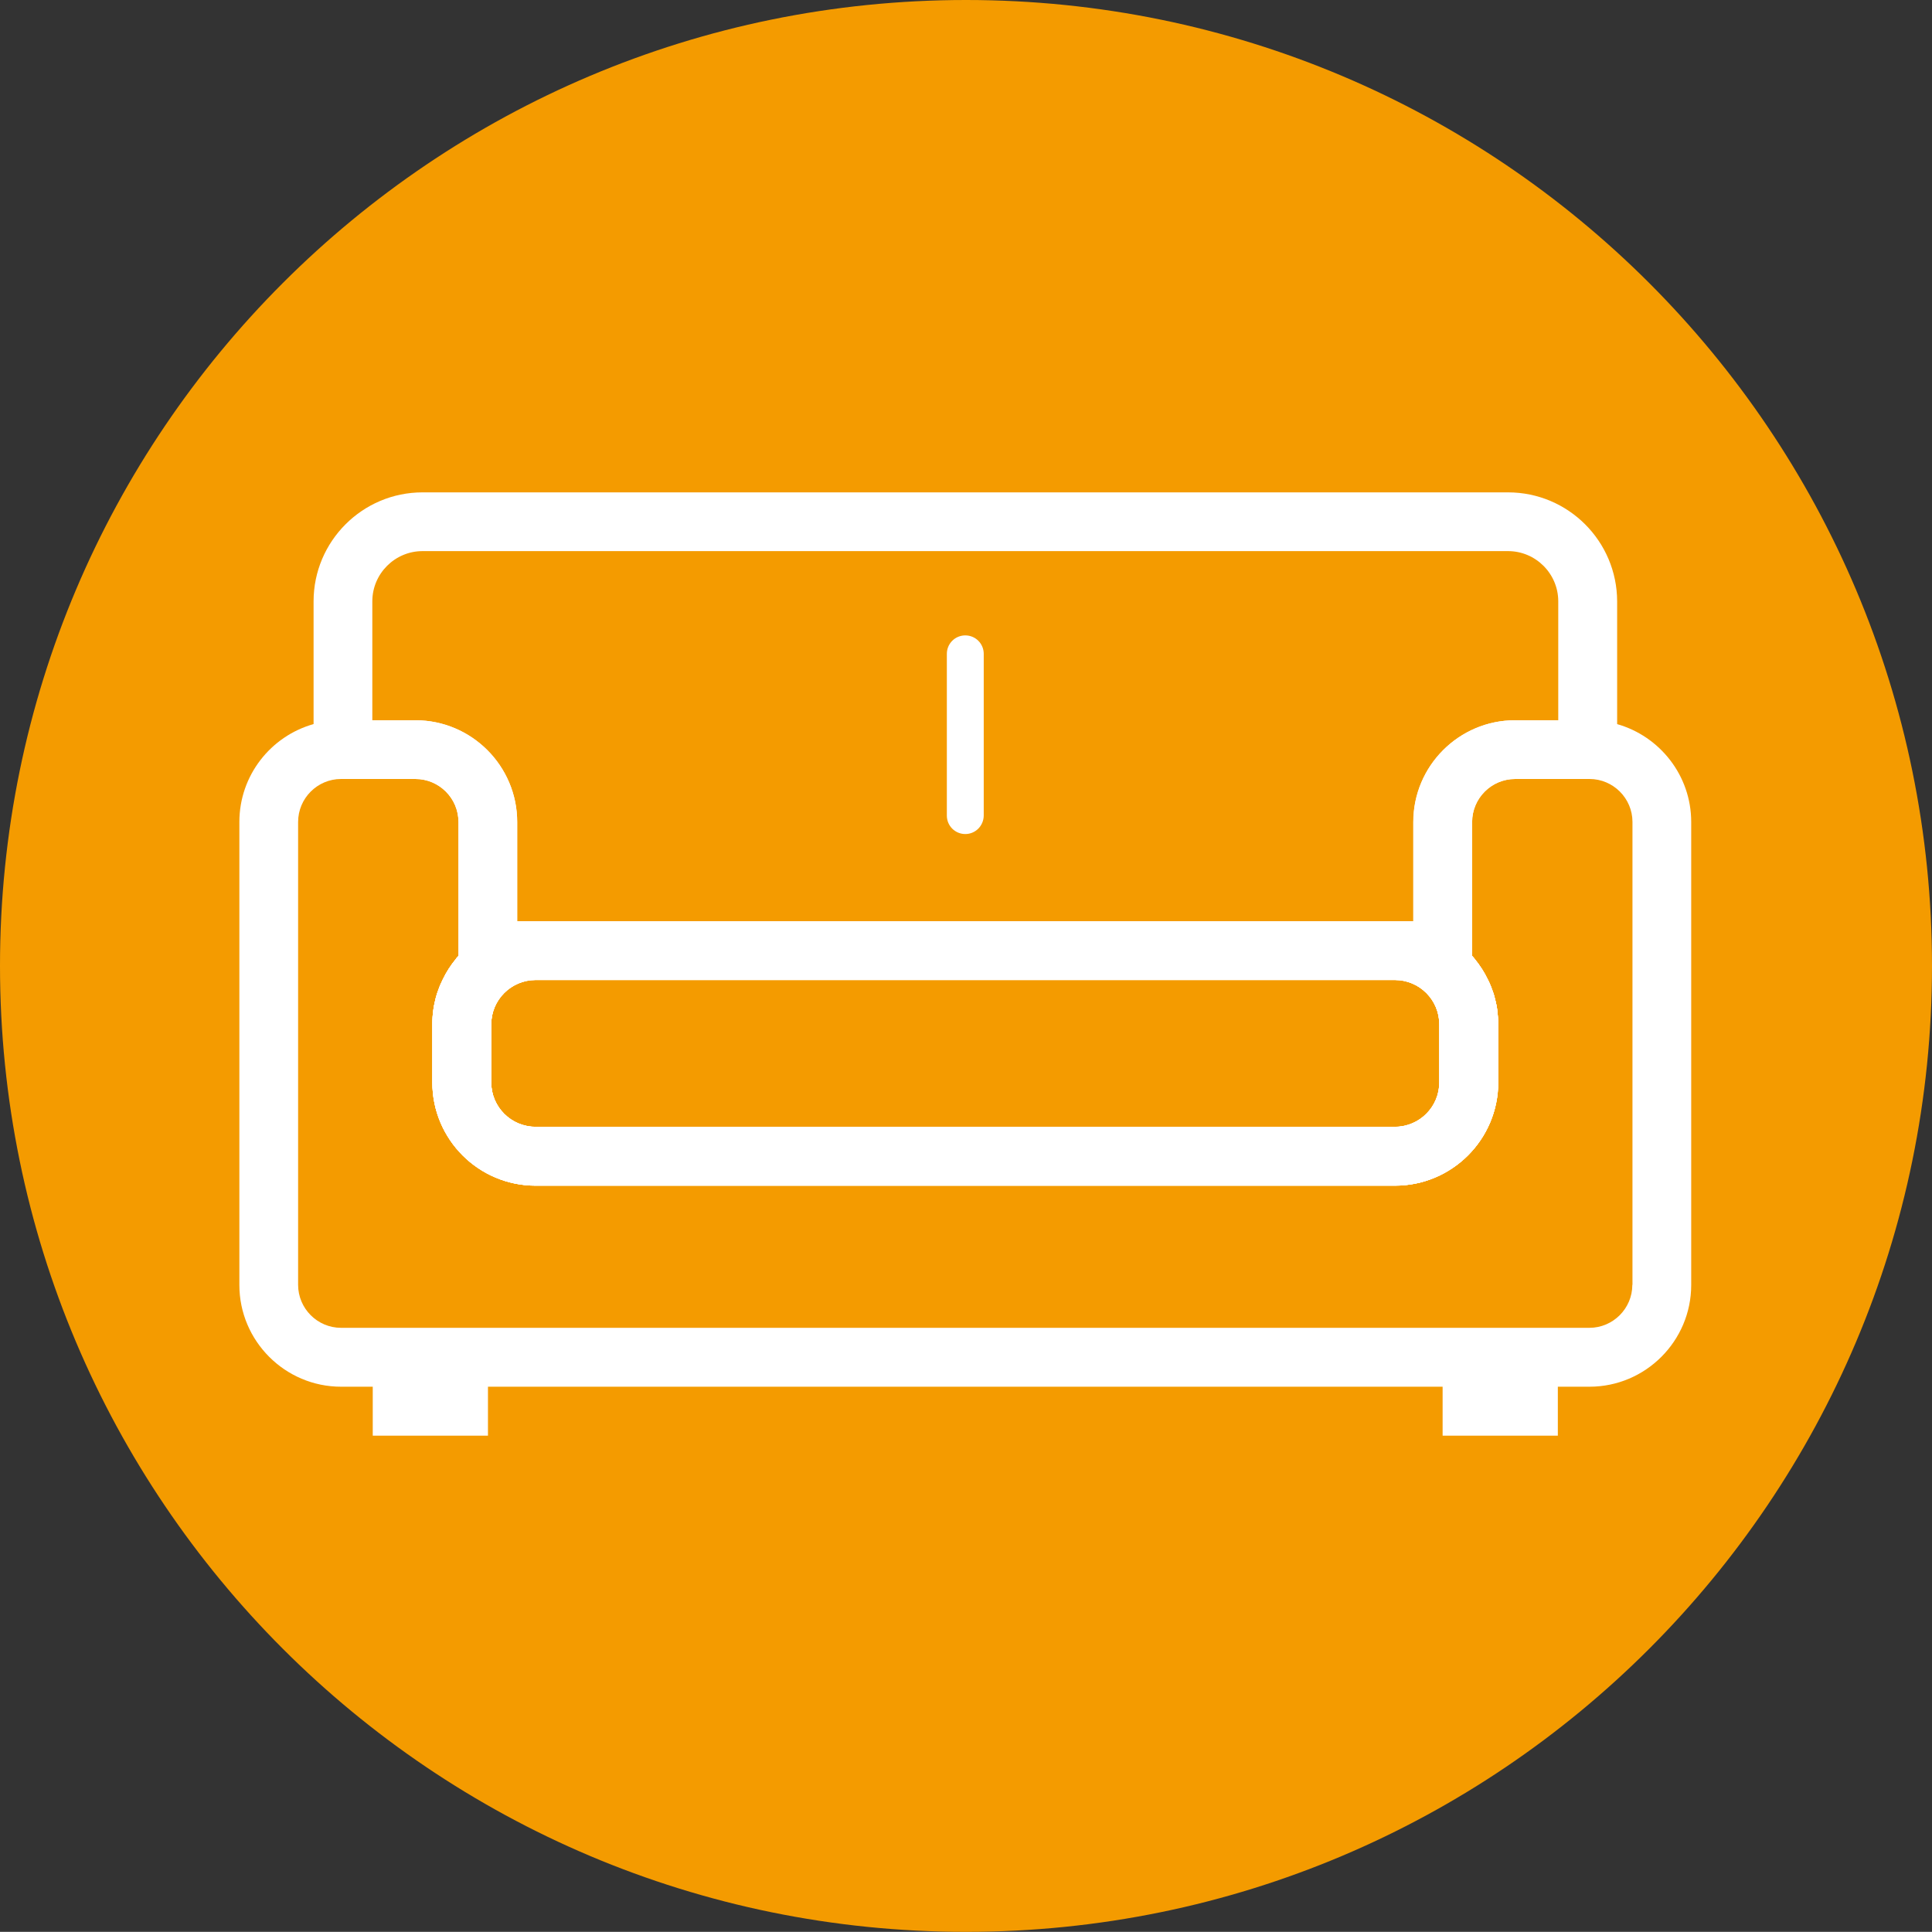 <?xml version="1.0" encoding="utf-8"?>
<!-- Generator: Adobe Illustrator 25.0.1, SVG Export Plug-In . SVG Version: 6.00 Build 0)  -->
<svg version="1.1" id="Ebene_1" xmlns="http://www.w3.org/2000/svg" xmlns:xlink="http://www.w3.org/1999/xlink" x="0px" y="0px"
	 viewBox="0 0 136.16 136.15" style="enable-background:new 0 0 136.16 136.15;" xml:space="preserve">
<rect x="0" y="0" width="136.16" height="136.15" fill="#333333" stroke="none"/>
<style type="text/css">
	.st0{fill:#F49B00;}
	.st1{fill:none;}
	.st2{fill:#FFFFFF;}
</style>
<g>
	<path class="st0" d="M68.08,136.15c37.6,0,68.08-30.48,68.08-68.08S105.68,0,68.08,0S0,30.48,0,68.07S30.48,136.15,68.08,136.15"/>
	<rect x="0" class="st1" width="136.15" height="136.15"/>
	<g>
		<g>
			<g>
				<rect x="26.27" y="95.65" class="st2" width="8.12" height="5.53"/>
			</g>
			<g>
				<rect x="101.67" y="95.65" class="st2" width="8.12" height="5.53"/>
			</g>
		</g>
		<g>
			<path class="st2" d="M106.28,34.7h-76.5c-4.24,0-7.68,3.45-7.68,7.68V54.9h7.18c1.67,0,3.03,1.36,3.03,3.03v9.44
				c-0.03,0.03-0.06,0.07-0.09,0.1c-0.03,0.03-0.06,0.06-0.08,0.1c-0.37,0.45-0.69,0.94-0.94,1.47c-0.05,0.11-0.1,0.21-0.15,0.32
				c-0.05,0.11-0.09,0.22-0.13,0.33c-0.03,0.07-0.05,0.13-0.07,0.19c-0.04,0.1-0.07,0.21-0.1,0.31c-0.03,0.1-0.06,0.21-0.08,0.32
				c-0.02,0.07-0.04,0.15-0.05,0.22c-0.02,0.08-0.04,0.17-0.05,0.25c-0.01,0.06-0.02,0.13-0.03,0.19c-0.05,0.34-0.07,0.67-0.07,1.02
				v4.09c0,4.02,3.26,7.28,7.28,7.28h60.56c4.02,0,7.28-3.26,7.28-7.28v-4.09c0-0.35-0.03-0.68-0.07-1.02
				c-0.01-0.06-0.02-0.13-0.03-0.19c-0.01-0.09-0.03-0.17-0.05-0.25c-0.01-0.07-0.03-0.15-0.05-0.22c-0.03-0.1-0.05-0.21-0.08-0.32
				c-0.03-0.1-0.06-0.21-0.1-0.31c-0.02-0.06-0.04-0.12-0.07-0.19c-0.04-0.11-0.08-0.22-0.13-0.33c-0.05-0.11-0.09-0.21-0.15-0.32
				c-0.25-0.53-0.58-1.03-0.94-1.47c-0.03-0.04-0.06-0.07-0.08-0.1c-0.03-0.04-0.06-0.07-0.09-0.1v-9.44c0-1.67,1.36-3.03,3.03-3.03
				h7.19V42.38C113.96,38.14,110.52,34.7,106.28,34.7z M106.78,50.76c-3.95,0-7.17,3.22-7.17,7.17v6.99h-1.3v4.14
				c1.73,0,3.13,1.4,3.13,3.13v4.09c0,1.73-1.4,3.13-3.13,3.13H37.75c-1.73,0-3.13-1.4-3.13-3.13v-4.09c0-1.73,1.4-3.13,3.13-3.13
				v-4.14h-1.3v-6.99c0-3.95-3.22-7.17-7.17-7.17h-3.04v-8.38c0-1.95,1.59-3.54,3.54-3.54h76.5c1.95,0,3.54,1.59,3.54,3.54v8.38
				H106.78z"/>
		</g>
		<g>
			<path class="st2" d="M68.03,58.78c-0.72,0-1.3-0.58-1.3-1.3v-11.4c0-0.72,0.58-1.3,1.3-1.3c0.72,0,1.3,0.58,1.3,1.3v11.4
				C69.32,58.21,68.74,58.78,68.03,58.78z"/>
		</g>
		<g>
			<path class="st2" d="M105.52,71.17c-0.01-0.06-0.02-0.13-0.03-0.19c-0.01-0.09-0.03-0.17-0.05-0.25
				c-0.01-0.07-0.03-0.15-0.05-0.22c-0.03-0.1-0.05-0.21-0.08-0.32c-0.03-0.1-0.06-0.21-0.1-0.31c-0.02-0.06-0.04-0.12-0.07-0.19
				c-0.04-0.11-0.08-0.22-0.13-0.33c-0.05-0.11-0.09-0.21-0.15-0.32c-0.25-0.53-0.58-1.03-0.94-1.47c-0.03-0.04-0.06-0.07-0.08-0.1
				c-1.34-1.56-3.32-2.55-5.53-2.55H37.75c-2.21,0-4.2,0.99-5.53,2.55c-0.03,0.03-0.06,0.06-0.08,0.1
				c-0.37,0.45-0.69,0.94-0.94,1.47c-0.05,0.11-0.1,0.21-0.15,0.32c-0.05,0.11-0.09,0.22-0.13,0.33c-0.03,0.07-0.05,0.13-0.07,0.19
				c-0.04,0.1-0.07,0.21-0.1,0.31c-0.03,0.1-0.06,0.21-0.08,0.32c-0.02,0.07-0.04,0.15-0.05,0.22c-0.02,0.08-0.04,0.17-0.05,0.25
				c-0.01,0.06-0.02,0.13-0.03,0.19c-0.05,0.34-0.07,0.67-0.07,1.02v4.09c0,4.02,3.26,7.28,7.28,7.28h60.56
				c4.02,0,7.28-3.26,7.28-7.28v-4.09C105.59,71.85,105.56,71.51,105.52,71.17z M101.44,76.29c0,1.73-1.4,3.13-3.13,3.13H37.75
				c-1.73,0-3.13-1.4-3.13-3.13v-4.09c0-1.73,1.4-3.13,3.13-3.13h60.56c1.73,0,3.13,1.4,3.13,3.13V76.29z"/>
		</g>
		<g>
			<path class="st2" d="M113.96,51.03c-0.62-0.18-1.27-0.27-1.95-0.27h-5.24c-3.95,0-7.17,3.22-7.17,7.17v6.99h-1.3v4.14
				c1.73,0,3.13,1.4,3.13,3.13v4.09c0,1.73-1.4,3.13-3.13,3.13H37.75c-1.73,0-3.13-1.4-3.13-3.13v-4.09c0-1.73,1.4-3.13,3.13-3.13
				v-4.14h-1.3v-6.99c0-3.95-3.22-7.17-7.17-7.17h-5.24c-0.67,0-1.33,0.09-1.94,0.27c-3.02,0.85-5.23,3.62-5.23,6.9v32.63
				c0,3.95,3.22,7.17,7.17,7.17h87.98c3.95,0,7.17-3.22,7.17-7.17V57.93C119.19,54.65,116.97,51.88,113.96,51.03z M115.04,90.55
				c0,1.67-1.36,3.03-3.03,3.03H24.04c-1.67,0-3.03-1.36-3.03-3.03V57.93c0-1.67,1.36-3.03,3.03-3.03h5.24
				c1.67,0,3.03,1.36,3.03,3.03v9.44c-0.03,0.03-0.06,0.07-0.09,0.1c-0.03,0.03-0.06,0.06-0.08,0.1c-0.37,0.45-0.69,0.94-0.94,1.47
				c-0.05,0.11-0.1,0.21-0.15,0.32c-0.05,0.11-0.09,0.22-0.13,0.33c-0.03,0.07-0.05,0.13-0.07,0.19c-0.04,0.1-0.07,0.21-0.1,0.31
				c-0.03,0.1-0.06,0.21-0.08,0.32c-0.02,0.07-0.04,0.15-0.05,0.22c-0.02,0.08-0.04,0.17-0.05,0.25c-0.01,0.06-0.02,0.13-0.03,0.19
				c-0.05,0.34-0.07,0.67-0.07,1.02v4.09c0,4.02,3.26,7.28,7.28,7.28h60.56c4.02,0,7.28-3.26,7.28-7.28v-4.09
				c0-0.35-0.03-0.68-0.07-1.02c-0.01-0.06-0.02-0.13-0.03-0.19c-0.01-0.09-0.03-0.17-0.05-0.25c-0.01-0.07-0.03-0.15-0.05-0.22
				c-0.03-0.1-0.05-0.21-0.08-0.32c-0.03-0.1-0.06-0.21-0.1-0.31c-0.02-0.06-0.04-0.12-0.07-0.19c-0.04-0.11-0.08-0.22-0.13-0.33
				c-0.05-0.11-0.09-0.21-0.15-0.32c-0.25-0.53-0.58-1.03-0.94-1.47c-0.03-0.04-0.06-0.07-0.08-0.1c-0.03-0.04-0.06-0.07-0.09-0.1
				v-9.44c0-1.67,1.36-3.03,3.03-3.03h5.24c1.67,0,3.03,1.36,3.03,3.03V90.55z"/>
		</g>
		<g>
			<path class="st2" d="M105.52,71.17c-0.01-0.06-0.02-0.13-0.03-0.19c-0.01-0.09-0.03-0.17-0.05-0.25
				c-0.01-0.07-0.03-0.15-0.05-0.22c-0.03-0.1-0.05-0.21-0.08-0.32c-0.03-0.1-0.06-0.21-0.1-0.31c-0.02-0.06-0.04-0.12-0.07-0.19
				c-0.04-0.11-0.08-0.22-0.13-0.33c-0.05-0.11-0.09-0.21-0.15-0.32c-0.25-0.53-0.58-1.03-0.94-1.47c-0.03-0.04-0.06-0.07-0.08-0.1
				c-1.34-1.56-3.32-2.55-5.53-2.55H37.75c-2.21,0-4.2,0.99-5.53,2.55c-0.03,0.03-0.06,0.06-0.08,0.1
				c-0.37,0.45-0.69,0.94-0.94,1.47c-0.05,0.11-0.1,0.21-0.15,0.32c-0.05,0.11-0.09,0.22-0.13,0.33c-0.03,0.07-0.05,0.13-0.07,0.19
				c-0.04,0.1-0.07,0.21-0.1,0.31c-0.03,0.1-0.06,0.21-0.08,0.32c-0.02,0.07-0.04,0.15-0.05,0.22c-0.02,0.08-0.04,0.17-0.05,0.25
				c-0.01,0.06-0.02,0.13-0.03,0.19c-0.05,0.34-0.07,0.67-0.07,1.02v4.09c0,4.02,3.26,7.28,7.28,7.28h60.56
				c4.02,0,7.28-3.26,7.28-7.28v-4.09C105.59,71.85,105.56,71.51,105.52,71.17z M101.44,76.29c0,1.73-1.4,3.13-3.13,3.13H37.75
				c-1.73,0-3.13-1.4-3.13-3.13v-4.09c0-1.73,1.4-3.13,3.13-3.13h60.56c1.73,0,3.13,1.4,3.13,3.13V76.29z"/>
		</g>
	</g>
</g>
</svg>
